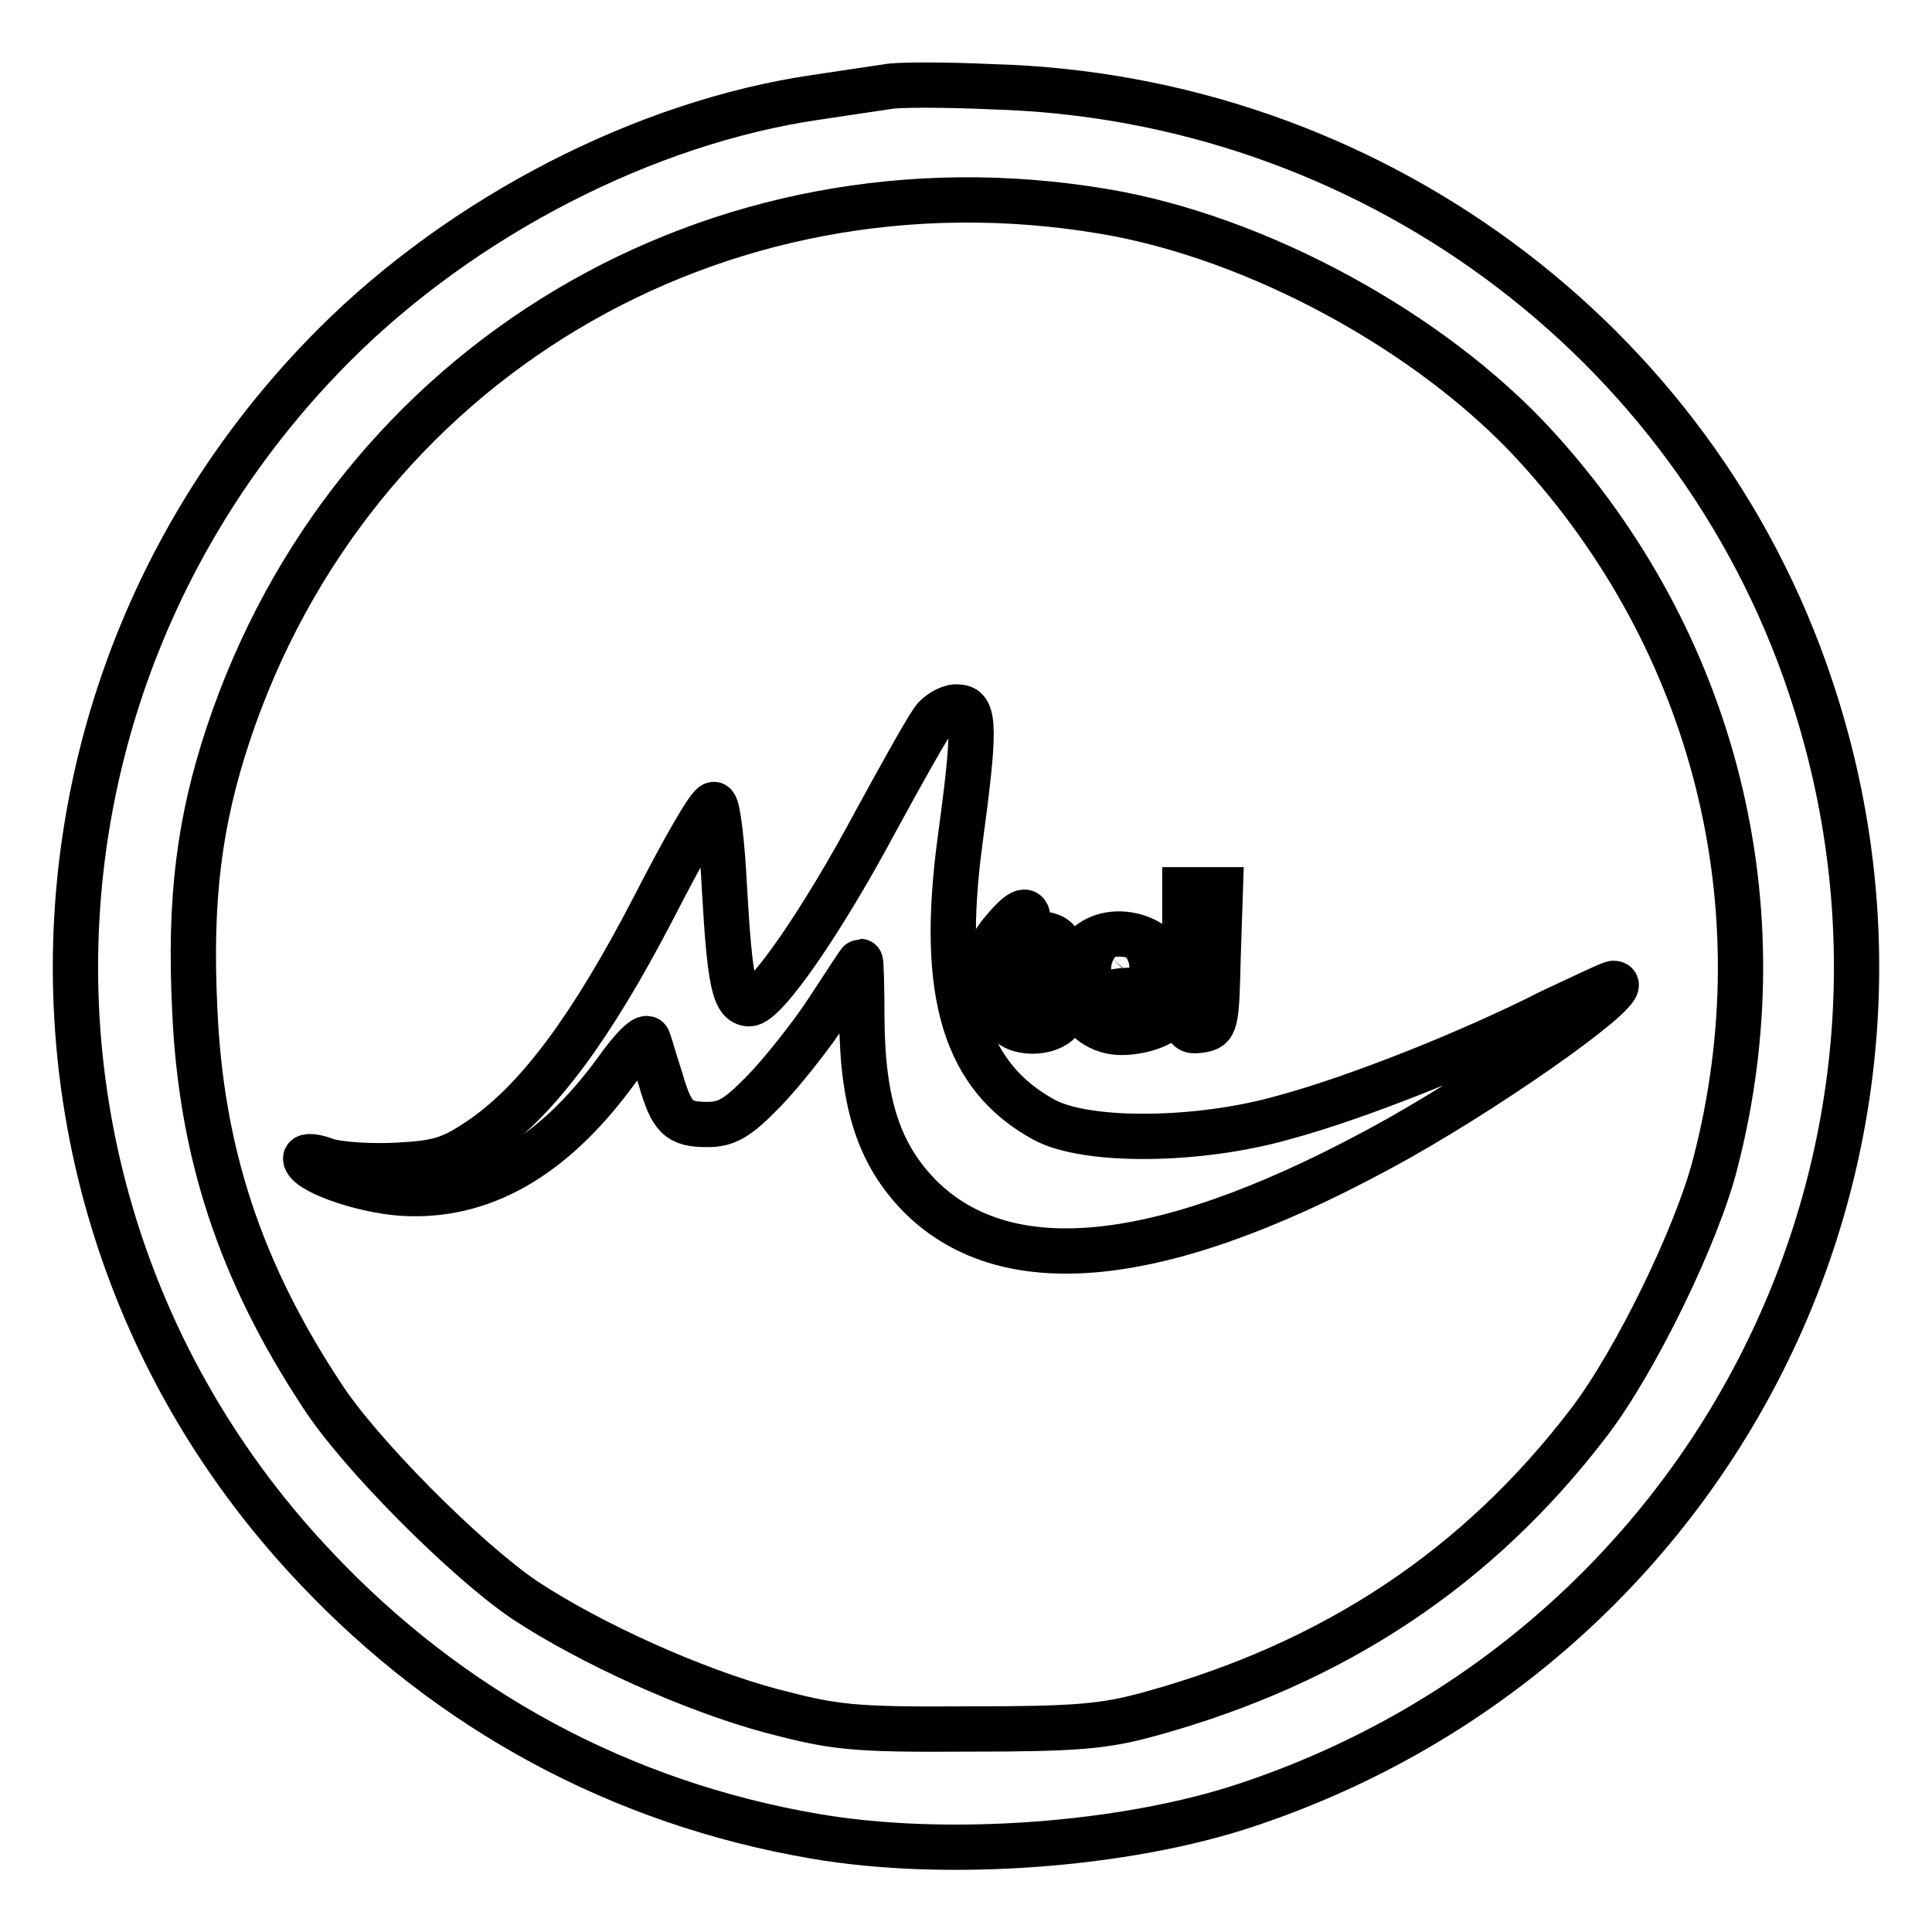 <?xml version="1.0" encoding="utf-8"?>
<!-- Svg Vector Icons : http://www.onlinewebfonts.com/icon -->
<!DOCTYPE svg PUBLIC "-//W3C//DTD SVG 1.1//EN" "http://www.w3.org/Graphics/SVG/1.1/DTD/svg11.dtd">
<svg version="1.1" xmlns="http://www.w3.org/2000/svg" xmlns:xlink="http://www.w3.org/1999/xlink" x="0px" y="0px" viewBox="0 0 256 256" enable-background="new 0 0 256 256" xml:space="preserve">
<g> <g> <path stroke-width="6" fill-opacity="0" stroke="#000000"  d="M117.5,11.5c-1.3,0.2-5.5,0.8-9.4,1.4c-22.6,3.3-46.7,15.7-63.8,32.8C-0.4,90.5-1.6,161.9,41.8,207.7  c17.9,19,40.5,31.2,66.1,35.6c17.3,3,41.2,1.3,57.5-4.2c61.9-20.7,95.1-86.7,74.5-148.1c-15.4-46.2-58.8-78.1-108.3-79.5  C125.1,11.2,118.8,11.2,117.5,11.5z M146.2,28c20.4,3.4,43.5,16,57.3,31.1c23.7,25.9,32.6,61,23.8,95  c-2.4,9.5-10.6,26.3-16.7,34.3c-14.7,19.3-33.8,32-58.2,38.7c-6.1,1.7-9.9,2-24.1,2c-15.4,0.1-17.7-0.2-26.1-2.4  c-10.4-2.8-23.9-8.9-32.7-14.7c-7.8-5.3-21.9-19.4-26.9-27.2c-10.8-16.4-16-32.2-16.8-51.2c-0.7-14.5,0.6-24.7,4.4-36.2  C46.5,48.2,94.9,19.4,146.2,28z"/> <path stroke-width="6" fill-opacity="0" stroke="#000000"  d="M123.9,95.1c-0.8,0.9-4.2,7-7.8,13.6C109,122,101.4,133,99.3,133c-2,0-2.6-2.9-3.3-15.2  c-0.3-6.1-0.9-11.2-1.4-11.2c-0.6-0.1-4.1,6.1-8,13.7c-8.2,15.8-15.2,25.2-22.4,30.3c-4.3,3-5.9,3.5-11.5,3.8  c-3.6,0.2-7.8-0.1-9.4-0.6c-1.5-0.6-2.8-0.7-2.8-0.3c0,1.6,7.2,4.2,12.7,4.6c10.5,0.7,19.9-4.6,28.3-16c2.3-3.3,4.2-5.1,4.4-4.3  c0.3,0.8,0.9,3,1.6,5.1c1.5,5.2,2.4,6.1,6.2,6.1c2.6,0,4-0.8,7.6-4.5c2.4-2.5,6.3-7.4,8.5-10.8c2.3-3.5,4.1-6.3,4.2-6.3  s0.2,3.5,0.2,7.7c0.1,11.2,2.3,17.9,7.7,23.4c11.8,11.8,33.2,9.2,63.3-7.6c14.2-8,31.7-20.6,28.6-20.6c-0.4,0-4.1,1.8-8.4,3.8  c-10.4,5.3-25.7,11.4-35.4,14c-11.3,3.2-26,3.3-31.6,0.3c-10.5-5.7-13.9-16.6-11.2-36.9c2-14.7,2-17.8-0.2-17.8  C126.1,93.5,124.7,94.3,123.9,95.1z"/> <path stroke-width="6" fill-opacity="0" stroke="#000000"  d="M156.9,127.4c0,9.2,0,9.4,2.2,9.1c2-0.3,2.1-0.8,2.3-9.5l0.3-9.1h-2.4h-2.3V127.4z"/> <path stroke-width="6" fill-opacity="0" stroke="#000000"  d="M132.5,123.8c-1.5,2-1.9,3.1-1.1,3.4c0.7,0.2,1.1,2,1.1,3.9c0,1.9,0.6,4,1.3,4.6c2,1.7,6.6,0.9,6.9-1.1  c0.3-1.2-0.2-1.5-1.9-1.4c-1.8,0.3-2.3-0.2-2.4-2.7c-0.3-2.4,0.1-3,1.9-3.3c2.8-0.4,2.8-3,0.1-3.4c-1.2-0.2-2.2-0.9-2.2-1.7  C136.3,120,135.1,120.6,132.5,123.8z"/> <path stroke-width="6" fill-opacity="0" stroke="#000000"  d="M143.8,125.5c-4.1,4.1-1,11.3,4.8,11.3c3.1,0,6.5-1.4,6.5-2.8c0-0.5-1.8-0.8-3.8-0.7  c-2.4,0.1-4.1-0.3-4.3-1c-0.3-0.8,0.8-1.1,3.8-1.1c3.6,0,4.3-0.3,4.3-1.7C155.1,124.4,147.5,121.8,143.8,125.5z M150.2,128.1  c0.2,0.7-0.6,1.1-1.6,1.1c-2,0-2.5-1-1.3-2.3C148.1,126.1,149.7,126.8,150.2,128.1z"/> </g></g>
</svg>